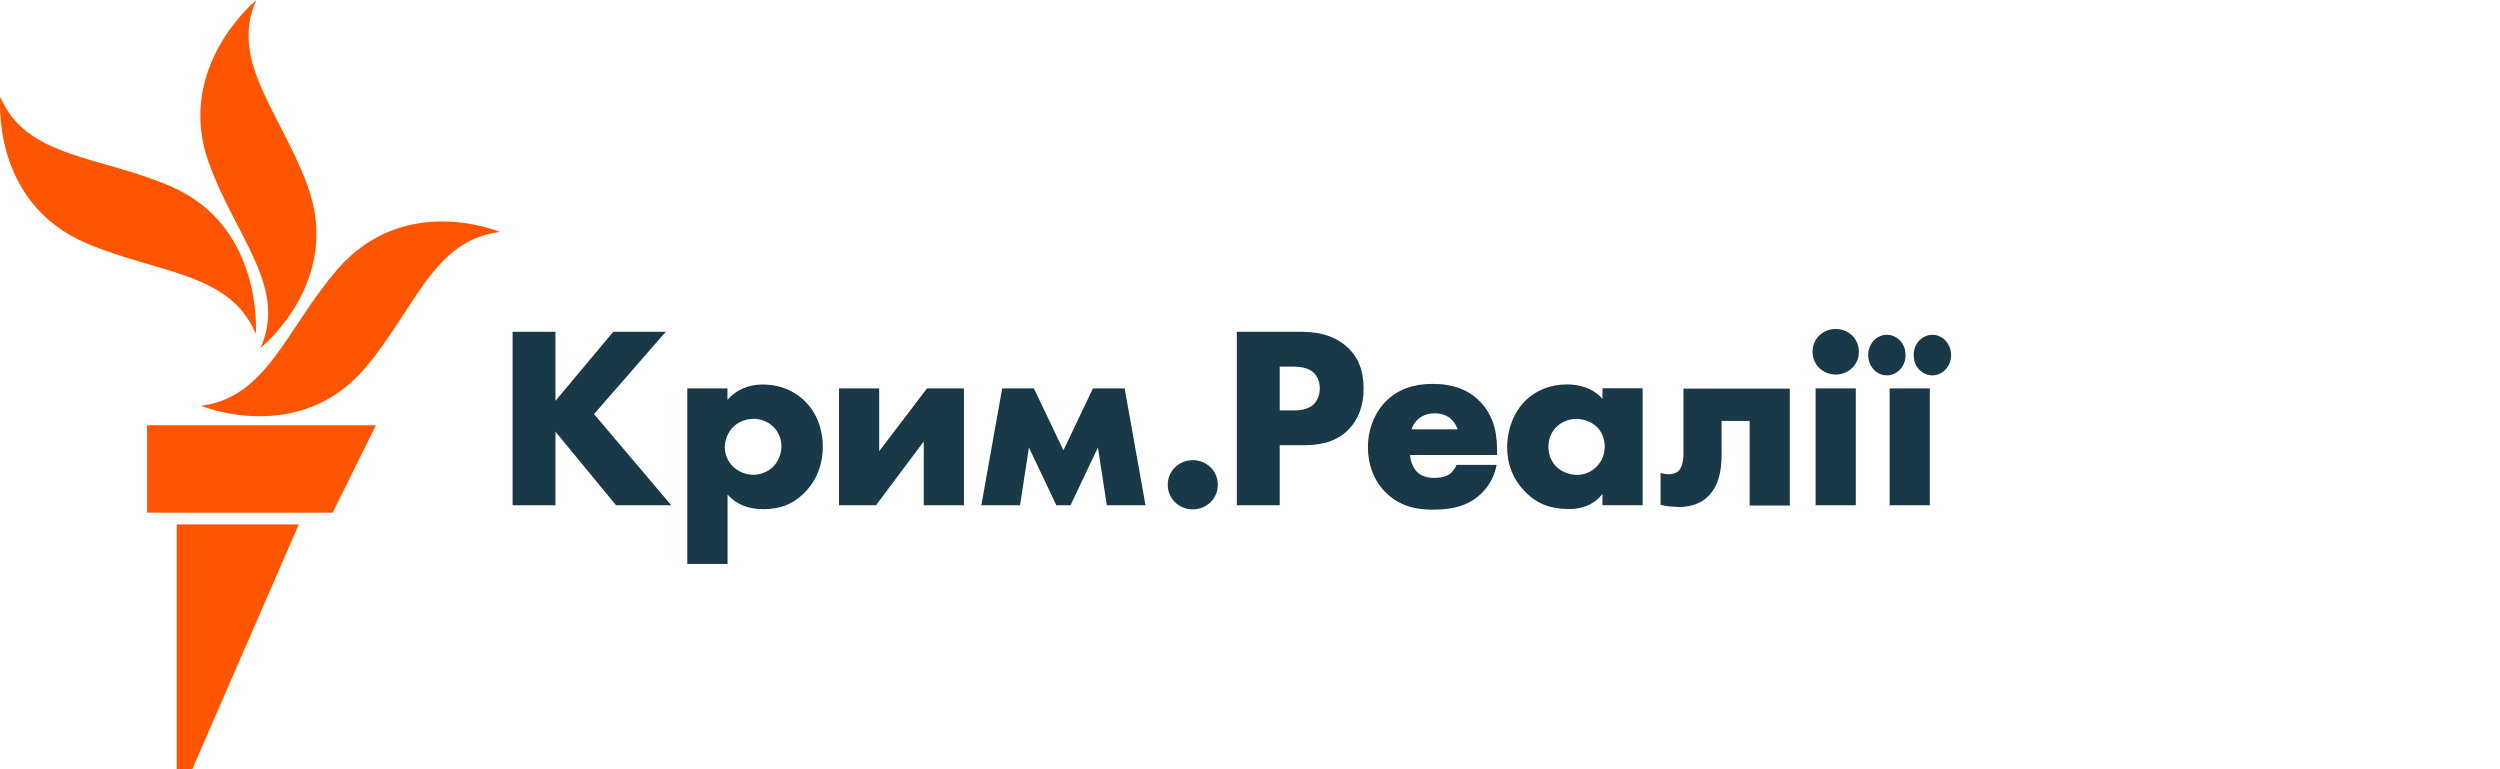 <?xml version="1.0" encoding="UTF-8"?>
<svg id="crimea_ua" xmlns="http://www.w3.org/2000/svg" viewBox="0 0 232.69 71.58">
  <defs>
    <style>
      .cls-1 {
        fill: #ff5400;
      }

      .cls-1, .cls-2 {
        stroke-width: 0px;
      }

      .cls-2 {
        fill: #1a3948;
      }
    </style>
  </defs>
  <g id="color">
    <g>
      <path class="cls-2" d="M62.48,47.03h-5.13l-.04-.04-5.61-6.81v6.85h-3.99v-16.15h3.99v6.43l5.38-6.43h4.89l-6.68,7.66,7.19,8.49ZM67.71,52.49h-3.74v-16.34h3.74v1.06c.84-.94,1.94-1.42,3.27-1.42,1.95,0,3.21.84,3.93,1.54,1.07,1.05,1.67,2.56,1.67,4.24s-.59,3.21-1.76,4.35c-1.03,1.01-2.19,1.47-3.76,1.47-1.44,0-2.56-.46-3.34-1.36v6.46ZM70.12,38.99c-.91,0-1.52.41-1.87.75-.49.48-.79,1.2-.79,1.87s.27,1.32.75,1.8c.5.49,1.2.78,1.91.78.65,0,1.32-.26,1.8-.71.49-.46.81-1.23.81-1.94s-.29-1.38-.79-1.85c-.49-.46-1.14-.71-1.82-.71ZM89.72,47.03h-3.74v-5.94l-4.45,5.94h-3.44v-10.88h3.74v5.85l4.45-5.85h3.44v10.88ZM106.62,47.03h-3.6l-.83-5.38-2.55,5.38h-1.32l-2.55-5.38-.83,5.38h-3.6l1.94-10.88h2.95l2.75,5.76,2.75-5.76h2.95l1.94,10.88ZM111.02,47.41c-1.31,0-2.33-1.01-2.33-2.29s1.03-2.29,2.33-2.29,2.33,1.01,2.33,2.29-1.03,2.29-2.33,2.29ZM119.11,47.03h-3.99v-16.15h5.84c1.3,0,2.97.15,4.34,1.34,1.09.94,1.62,2.23,1.62,3.95,0,1.58-.48,2.87-1.42,3.83-1.28,1.28-2.93,1.44-4.22,1.44h-2.17v5.58ZM119.11,38.2h1.22c.4,0,1.34,0,1.94-.56.36-.36.57-.9.57-1.49s-.21-1.13-.57-1.46c-.53-.5-1.32-.57-2.01-.57h-1.15v4.08ZM133.46,47.44c-1.41,0-3.04-.19-4.46-1.58-1.09-1.06-1.68-2.57-1.68-4.23s.62-3.24,1.71-4.32c1.07-1.05,2.51-1.58,4.29-1.58,1.91,0,3.36.54,4.44,1.65,1.07,1.1,1.58,2.56,1.58,4.44v.53h-8.1c.04.48.23,1.11.6,1.52.38.41.93.61,1.67.61.53,0,1.01-.1,1.32-.29.01,0,.41-.23.69-.81l.05-.11h3.73s-.14.58-.14.58c-.49,1.5-1.45,2.33-2.17,2.77-.94.56-2.06.81-3.53.81ZM131.39,39.96h4.28c-.09-.26-.27-.64-.59-.94-.39-.36-.92-.55-1.54-.55-.67,0-1.21.21-1.65.64-.24.25-.41.54-.5.84ZM146.05,47.38c-1.77,0-3.05-.51-4.15-1.66-1.07-1.12-1.62-2.49-1.62-4.07,0-1.71.63-3.31,1.72-4.38.98-.96,2.35-1.49,3.86-1.49.98,0,2.32.24,3.29,1.34v-.98h3.74v10.88h-3.74v-1.04c-.74.93-1.78,1.4-3.1,1.4ZM146.73,38.99c-.69,0-1.38.27-1.84.73-.35.34-.77.94-.77,1.85s.38,1.49.7,1.83c.49.5,1.23.8,1.98.8.65,0,1.29-.26,1.74-.71.37-.35.82-.96.82-1.92,0-.73-.28-1.42-.77-1.87-.56-.52-1.33-.71-1.87-.71ZM156.04,47.17c-.52,0-.92-.05-1.39-.17l-.09-.02v-2.96l.15.04c.1.03.32.08.59.08.3,0,.71-.06.98-.35.27-.34.41-.89.41-1.61v-6.01h9.9v10.88h-3.74v-7.87h-2.61v3.15c0,1.67-.36,2.88-1.1,3.71-.94,1.02-2.09,1.16-3.08,1.16ZM172.73,47.03h-3.74v-10.88h3.74v10.88ZM170.86,34.86c-1.21,0-2.16-.93-2.16-2.12s.95-2.12,2.16-2.12,2.16.93,2.16,2.12-.95,2.12-2.16,2.12ZM181.6,33.05c0-1.04-.78-1.89-1.74-1.89-.85,0-1.74.71-1.74,1.89s.88,1.89,1.74,1.89c.96,0,1.74-.85,1.74-1.89ZM177.36,33.05c0-1.18-.88-1.89-1.74-1.89-.96,0-1.74.85-1.74,1.89s.78,1.89,1.74,1.89c.85,0,1.74-.71,1.74-1.89ZM179.62,47.03h-3.74v-10.88h3.74v10.88Z"/>
      <g id="M">
        <path class="cls-1" d="M46.53,21.59c-6.15.72-7.87,7.1-12.49,12.6-6.18,7.36-15.34,3.58-15.34,3.58,6.18-.77,7.95-7.2,12.69-12.68,6.28-7.27,15.14-3.5,15.14-3.5ZM24.25,32.38s7.69-6.11,4.37-15.11c-2.5-6.79-7.31-11.6-4.76-17.27,0,0-7.61,6.2-4.44,15.11,2.42,6.82,7.38,11.6,4.83,17.27ZM23.81,31.08s.74-9.91-7.77-13.67C9.4,14.48,2.42,14.76.03,9.02c0,0-.95,9.84,8.08,13.65,6.69,2.82,13.31,2.67,15.7,8.41ZM13.69,47.72h17.27l4.03-8.14H13.69v8.14ZM16.44,71.58h1.46l9.91-22.77h-11.36v22.77Z"/>
      </g>
    </g>
  </g>
</svg>